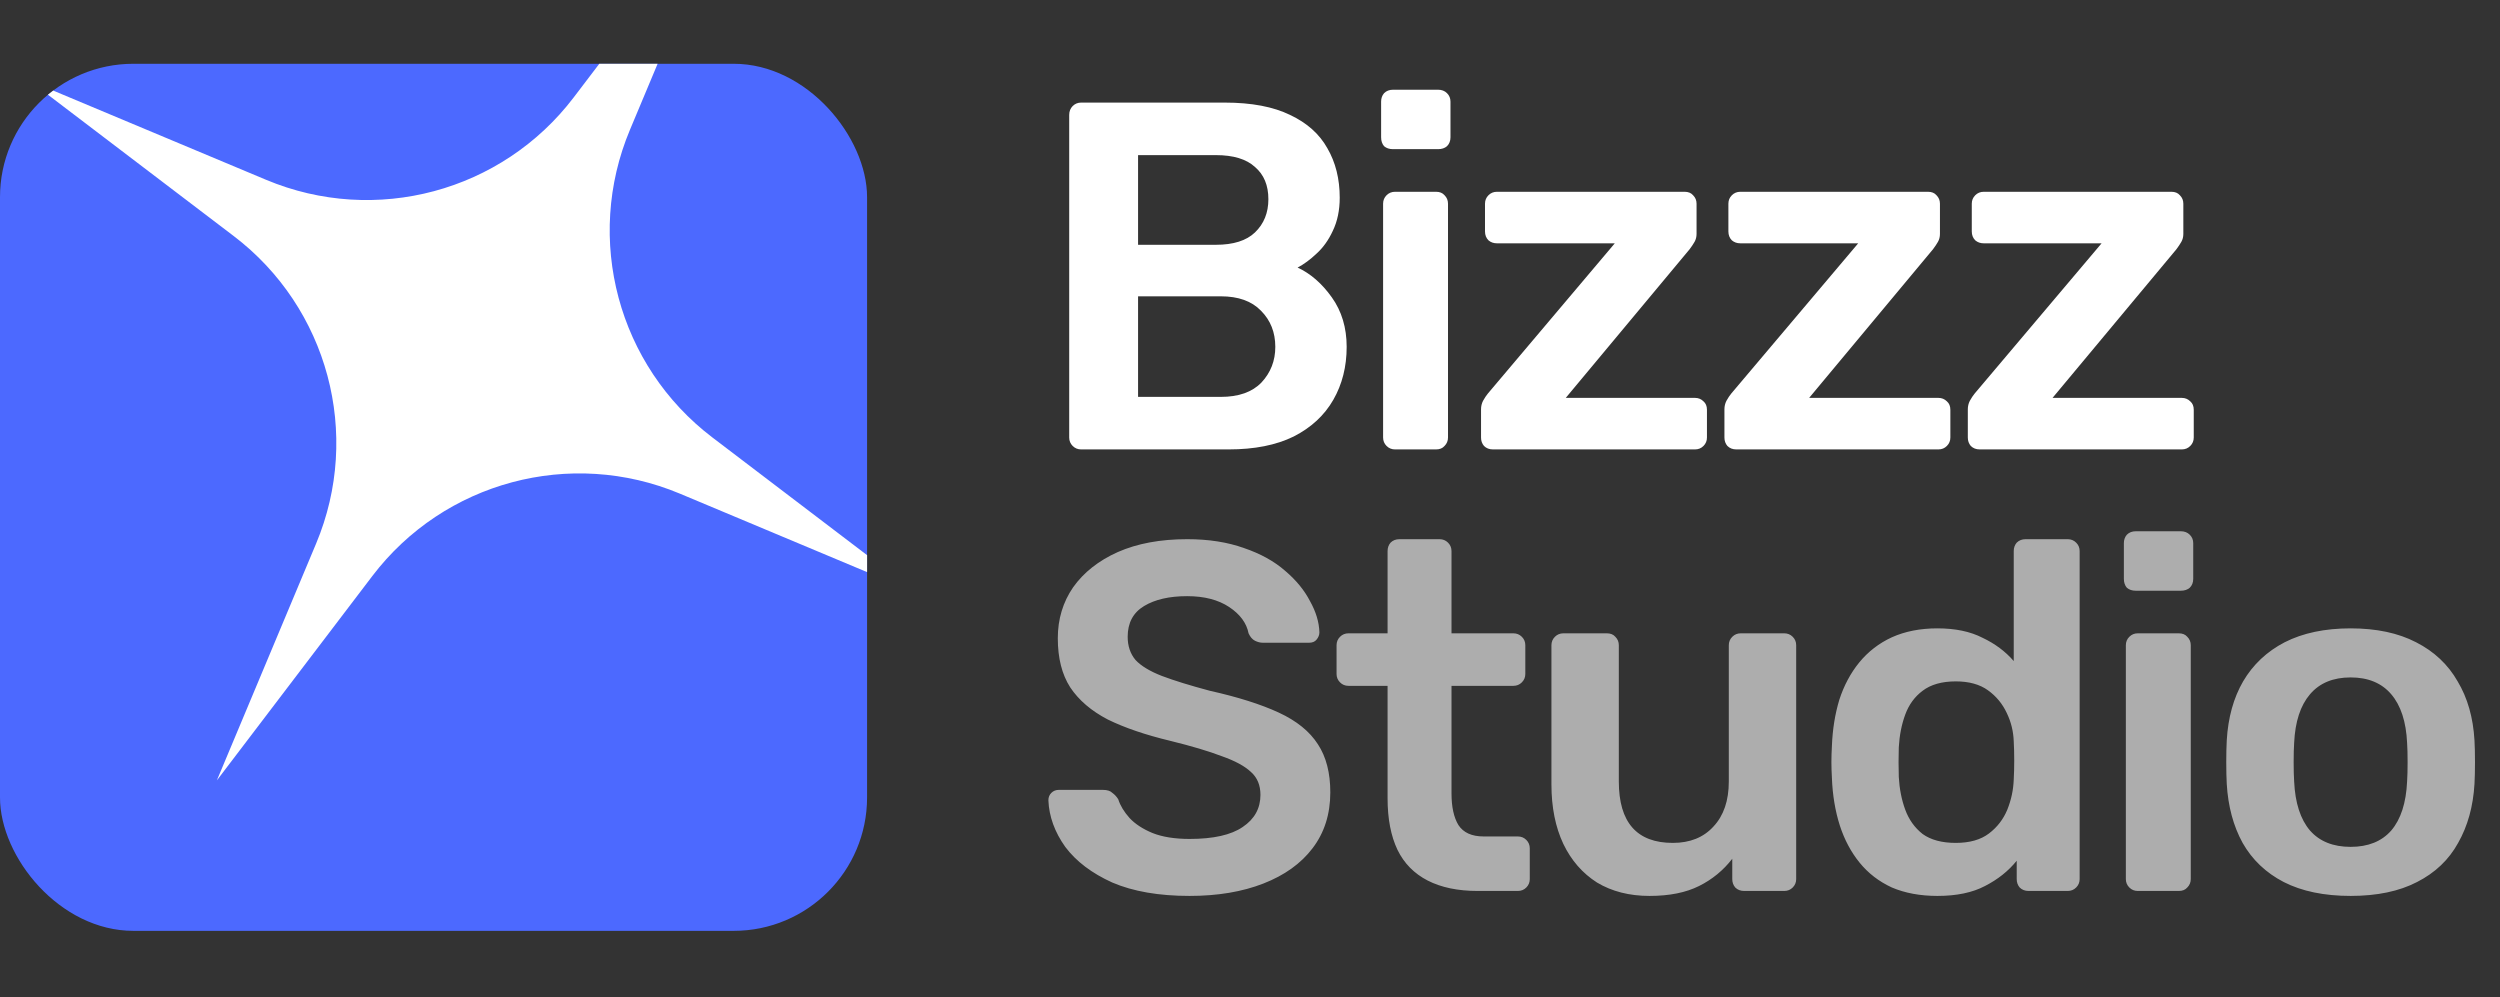 <?xml version="1.0" encoding="UTF-8"?> <svg xmlns="http://www.w3.org/2000/svg" width="188" height="75" viewBox="0 0 188 75" fill="none"><rect x="0" y="0" width="188" height="75" fill="#333333" stroke="none"/><g clip-path="url(#clip0_850_497)"><path opacity="0.6" d="M89.458 67.373C87.148 67.373 85.21 67.037 83.646 66.367C82.106 65.671 80.926 64.777 80.106 63.684C79.311 62.566 78.889 61.399 78.839 60.182C78.839 59.958 78.914 59.772 79.063 59.623C79.212 59.474 79.398 59.399 79.622 59.399H82.938C83.261 59.399 83.497 59.474 83.646 59.623C83.82 59.747 83.969 59.908 84.093 60.107C84.242 60.579 84.527 61.051 84.95 61.523C85.372 61.97 85.943 62.343 86.663 62.641C87.409 62.939 88.34 63.088 89.458 63.088C91.246 63.088 92.575 62.79 93.445 62.194C94.339 61.598 94.786 60.79 94.786 59.772C94.786 59.052 94.55 58.48 94.078 58.058C93.606 57.611 92.873 57.214 91.88 56.866C90.911 56.493 89.619 56.108 88.005 55.711C86.142 55.264 84.577 54.73 83.31 54.109C82.068 53.463 81.124 52.656 80.479 51.687C79.858 50.718 79.547 49.489 79.547 47.998C79.547 46.558 79.932 45.279 80.702 44.161C81.497 43.043 82.615 42.161 84.055 41.516C85.521 40.87 87.26 40.547 89.272 40.547C90.886 40.547 92.314 40.77 93.556 41.217C94.798 41.64 95.829 42.211 96.649 42.931C97.468 43.627 98.089 44.384 98.512 45.204C98.959 45.999 99.195 46.781 99.219 47.551C99.219 47.75 99.145 47.936 98.996 48.11C98.872 48.259 98.686 48.334 98.437 48.334H94.972C94.773 48.334 94.575 48.284 94.376 48.185C94.177 48.085 94.016 47.899 93.892 47.626C93.743 46.856 93.258 46.198 92.439 45.651C91.619 45.105 90.563 44.831 89.272 44.831C87.93 44.831 86.85 45.08 86.03 45.577C85.21 46.073 84.801 46.843 84.801 47.887C84.801 48.582 84.999 49.166 85.397 49.638C85.819 50.085 86.477 50.482 87.371 50.83C88.29 51.178 89.495 51.55 90.986 51.948C93.097 52.42 94.823 52.966 96.164 53.587C97.506 54.208 98.487 55.003 99.108 55.972C99.729 56.916 100.039 58.12 100.039 59.586C100.039 61.225 99.592 62.628 98.698 63.796C97.829 64.938 96.599 65.82 95.009 66.441C93.42 67.062 91.569 67.373 89.458 67.373ZM111.127 67C109.637 67 108.383 66.739 107.364 66.218C106.346 65.696 105.588 64.926 105.091 63.908C104.595 62.864 104.346 61.573 104.346 60.033V51.575H101.403C101.155 51.575 100.943 51.488 100.77 51.314C100.596 51.141 100.509 50.929 100.509 50.681V48.52C100.509 48.272 100.596 48.06 100.77 47.887C100.943 47.713 101.155 47.626 101.403 47.626H104.346V41.441C104.346 41.193 104.421 40.981 104.57 40.808C104.744 40.634 104.967 40.547 105.24 40.547H108.258C108.507 40.547 108.718 40.634 108.892 40.808C109.066 40.981 109.153 41.193 109.153 41.441V47.626H113.81C114.058 47.626 114.269 47.713 114.443 47.887C114.617 48.06 114.704 48.272 114.704 48.52V50.681C114.704 50.929 114.617 51.141 114.443 51.314C114.269 51.488 114.058 51.575 113.81 51.575H109.153V59.66C109.153 60.678 109.326 61.473 109.674 62.045C110.047 62.616 110.68 62.902 111.574 62.902H114.145C114.394 62.902 114.605 62.989 114.779 63.162C114.952 63.336 115.039 63.547 115.039 63.796V66.106C115.039 66.354 114.952 66.565 114.779 66.739C114.605 66.913 114.394 67 114.145 67H111.127ZM124.045 67.373C122.53 67.373 121.213 67.037 120.096 66.367C119.003 65.671 118.158 64.702 117.562 63.461C116.966 62.194 116.668 60.703 116.668 58.989V48.52C116.668 48.272 116.755 48.06 116.929 47.887C117.103 47.713 117.314 47.626 117.562 47.626H120.841C121.114 47.626 121.325 47.713 121.474 47.887C121.648 48.06 121.735 48.272 121.735 48.52V58.766C121.735 61.846 123.089 63.386 125.796 63.386C127.088 63.386 128.106 62.976 128.851 62.156C129.621 61.337 130.006 60.207 130.006 58.766V48.52C130.006 48.272 130.093 48.06 130.267 47.887C130.441 47.713 130.652 47.626 130.901 47.626H134.179C134.428 47.626 134.639 47.713 134.813 47.887C134.986 48.06 135.073 48.272 135.073 48.52V66.106C135.073 66.354 134.986 66.565 134.813 66.739C134.639 66.913 134.428 67 134.179 67H131.161C130.888 67 130.665 66.913 130.491 66.739C130.342 66.565 130.267 66.354 130.267 66.106V64.578C129.596 65.448 128.764 66.131 127.771 66.627C126.777 67.124 125.535 67.373 124.045 67.373ZM145.695 67.373C144.404 67.373 143.261 67.162 142.268 66.739C141.299 66.292 140.492 65.671 139.846 64.876C139.2 64.082 138.703 63.15 138.356 62.082C138.008 60.989 137.809 59.797 137.76 58.505C137.735 58.058 137.722 57.661 137.722 57.313C137.722 56.94 137.735 56.531 137.76 56.083C137.809 54.841 137.995 53.686 138.318 52.618C138.666 51.55 139.163 50.619 139.809 49.824C140.479 49.004 141.299 48.371 142.268 47.924C143.261 47.477 144.404 47.253 145.695 47.253C147.037 47.253 148.167 47.489 149.086 47.961C150.03 48.408 150.812 48.992 151.433 49.712V41.441C151.433 41.193 151.508 40.981 151.657 40.808C151.831 40.634 152.054 40.547 152.327 40.547H155.494C155.743 40.547 155.954 40.634 156.128 40.808C156.302 40.981 156.389 41.193 156.389 41.441V66.106C156.389 66.354 156.302 66.565 156.128 66.739C155.954 66.913 155.743 67 155.494 67H152.551C152.278 67 152.054 66.913 151.88 66.739C151.731 66.565 151.657 66.354 151.657 66.106V64.727C151.036 65.497 150.241 66.131 149.272 66.627C148.328 67.124 147.136 67.373 145.695 67.373ZM147.074 63.386C148.117 63.386 148.949 63.15 149.57 62.678C150.191 62.206 150.651 61.61 150.949 60.89C151.247 60.145 151.408 59.387 151.433 58.617C151.458 58.17 151.47 57.698 151.47 57.201C151.47 56.679 151.458 56.195 151.433 55.748C151.408 55.003 151.235 54.295 150.912 53.624C150.589 52.929 150.117 52.358 149.496 51.91C148.875 51.463 148.068 51.24 147.074 51.24C146.031 51.24 145.199 51.476 144.578 51.948C143.982 52.395 143.547 52.991 143.274 53.736C143 54.481 142.839 55.301 142.789 56.195C142.765 56.94 142.765 57.685 142.789 58.431C142.839 59.325 143 60.145 143.274 60.89C143.547 61.635 143.982 62.243 144.578 62.715C145.199 63.162 146.031 63.386 147.074 63.386ZM160.758 67C160.51 67 160.299 66.913 160.125 66.739C159.951 66.565 159.864 66.354 159.864 66.106V48.52C159.864 48.272 159.951 48.06 160.125 47.887C160.299 47.713 160.51 47.626 160.758 47.626H163.851C164.124 47.626 164.335 47.713 164.484 47.887C164.658 48.06 164.745 48.272 164.745 48.52V66.106C164.745 66.354 164.658 66.565 164.484 66.739C164.335 66.913 164.124 67 163.851 67H160.758ZM160.609 44.422C160.336 44.422 160.112 44.347 159.939 44.198C159.79 44.024 159.715 43.801 159.715 43.527V40.845C159.715 40.596 159.79 40.385 159.939 40.211C160.112 40.038 160.336 39.951 160.609 39.951H164C164.273 39.951 164.496 40.038 164.67 40.211C164.844 40.385 164.931 40.596 164.931 40.845V43.527C164.931 43.801 164.844 44.024 164.67 44.198C164.496 44.347 164.273 44.422 164 44.422H160.609ZM176.767 67.373C174.78 67.373 173.103 67.025 171.737 66.329C170.396 65.634 169.365 64.653 168.645 63.386C167.949 62.119 167.552 60.641 167.452 58.952C167.428 58.505 167.415 57.959 167.415 57.313C167.415 56.667 167.428 56.121 167.452 55.673C167.552 53.96 167.962 52.482 168.682 51.24C169.427 49.973 170.47 48.992 171.812 48.296C173.178 47.601 174.83 47.253 176.767 47.253C178.704 47.253 180.344 47.601 181.685 48.296C183.051 48.992 184.094 49.973 184.815 51.24C185.56 52.482 185.982 53.96 186.081 55.673C186.106 56.121 186.119 56.667 186.119 57.313C186.119 57.959 186.106 58.505 186.081 58.952C185.982 60.641 185.572 62.119 184.852 63.386C184.156 64.653 183.126 65.634 181.76 66.329C180.418 67.025 178.754 67.373 176.767 67.373ZM176.767 63.684C178.083 63.684 179.102 63.274 179.822 62.455C180.542 61.61 180.94 60.38 181.014 58.766C181.039 58.393 181.052 57.909 181.052 57.313C181.052 56.717 181.039 56.232 181.014 55.86C180.94 54.27 180.542 53.053 179.822 52.209C179.102 51.364 178.083 50.942 176.767 50.942C175.451 50.942 174.432 51.364 173.712 52.209C172.991 53.053 172.594 54.27 172.52 55.86C172.495 56.232 172.482 56.717 172.482 57.313C172.482 57.909 172.495 58.393 172.52 58.766C172.594 60.38 172.991 61.61 173.712 62.455C174.432 63.274 175.451 63.684 176.767 63.684Z" fill="white"></path><path d="M81.298 33.796C81.05 33.796 80.839 33.709 80.665 33.535C80.491 33.361 80.404 33.15 80.404 32.902V8.647C80.404 8.373 80.491 8.15 80.665 7.976C80.839 7.802 81.05 7.715 81.298 7.715H92.103C94.115 7.715 95.754 8.026 97.021 8.647C98.288 9.243 99.219 10.075 99.816 11.143C100.437 12.211 100.747 13.453 100.747 14.869C100.747 15.813 100.573 16.645 100.225 17.365C99.903 18.061 99.493 18.632 98.996 19.079C98.524 19.526 98.052 19.874 97.58 20.122C98.549 20.569 99.406 21.314 100.151 22.358C100.896 23.401 101.269 24.643 101.269 26.084C101.269 27.574 100.933 28.903 100.263 30.07C99.592 31.238 98.599 32.157 97.282 32.827C95.966 33.473 94.339 33.796 92.401 33.796H81.298ZM85.583 29.846H91.805C93.146 29.846 94.165 29.486 94.86 28.766C95.556 28.021 95.903 27.127 95.903 26.084C95.903 24.991 95.543 24.084 94.823 23.364C94.128 22.643 93.122 22.283 91.805 22.283H85.583V29.846ZM85.583 18.408H91.433C92.749 18.408 93.73 18.098 94.376 17.477C95.047 16.831 95.382 15.999 95.382 14.981C95.382 13.937 95.047 13.13 94.376 12.559C93.73 11.963 92.749 11.665 91.433 11.665H85.583V18.408ZM104.903 33.796C104.655 33.796 104.444 33.709 104.27 33.535C104.096 33.361 104.009 33.15 104.009 32.902V15.316C104.009 15.068 104.096 14.856 104.27 14.682C104.444 14.509 104.655 14.422 104.903 14.422H107.996C108.269 14.422 108.48 14.509 108.629 14.682C108.803 14.856 108.89 15.068 108.89 15.316V32.902C108.89 33.15 108.803 33.361 108.629 33.535C108.48 33.709 108.269 33.796 107.996 33.796H104.903ZM104.754 11.217C104.481 11.217 104.257 11.143 104.083 10.994C103.934 10.82 103.86 10.597 103.86 10.323V7.641C103.86 7.392 103.934 7.181 104.083 7.007C104.257 6.833 104.481 6.747 104.754 6.747H108.145C108.418 6.747 108.641 6.833 108.815 7.007C108.989 7.181 109.076 7.392 109.076 7.641V10.323C109.076 10.597 108.989 10.82 108.815 10.994C108.641 11.143 108.418 11.217 108.145 11.217H104.754ZM112.268 33.796C111.995 33.796 111.771 33.709 111.597 33.535C111.448 33.361 111.374 33.15 111.374 32.902V30.778C111.374 30.554 111.423 30.343 111.523 30.145C111.647 29.921 111.771 29.735 111.895 29.586L121.433 18.297H112.566C112.318 18.297 112.107 18.222 111.933 18.073C111.759 17.899 111.672 17.676 111.672 17.402V15.316C111.672 15.068 111.759 14.856 111.933 14.682C112.107 14.509 112.318 14.422 112.566 14.422H126.687C126.96 14.422 127.171 14.509 127.32 14.682C127.494 14.856 127.581 15.068 127.581 15.316V17.589C127.581 17.812 127.531 18.011 127.432 18.185C127.333 18.359 127.208 18.545 127.059 18.744L117.745 29.921H127.469C127.718 29.921 127.929 30.008 128.103 30.182C128.277 30.331 128.363 30.542 128.363 30.815V32.902C128.363 33.15 128.277 33.361 128.103 33.535C127.929 33.709 127.718 33.796 127.469 33.796H112.268ZM130.571 33.796C130.298 33.796 130.074 33.709 129.9 33.535C129.751 33.361 129.677 33.15 129.677 32.902V30.778C129.677 30.554 129.727 30.343 129.826 30.145C129.95 29.921 130.074 29.735 130.198 29.586L139.737 18.297H130.869C130.621 18.297 130.41 18.222 130.236 18.073C130.062 17.899 129.975 17.676 129.975 17.402V15.316C129.975 15.068 130.062 14.856 130.236 14.682C130.41 14.509 130.621 14.422 130.869 14.422H144.99C145.263 14.422 145.474 14.509 145.623 14.682C145.797 14.856 145.884 15.068 145.884 15.316V17.589C145.884 17.812 145.834 18.011 145.735 18.185C145.636 18.359 145.512 18.545 145.362 18.744L136.048 29.921H145.772C146.021 29.921 146.232 30.008 146.406 30.182C146.58 30.331 146.667 30.542 146.667 30.815V32.902C146.667 33.15 146.58 33.361 146.406 33.535C146.232 33.709 146.021 33.796 145.772 33.796H130.571ZM148.874 33.796C148.601 33.796 148.377 33.709 148.203 33.535C148.054 33.361 147.98 33.15 147.98 32.902V30.778C147.98 30.554 148.03 30.343 148.129 30.145C148.253 29.921 148.377 29.735 148.501 29.586L158.04 18.297H149.172C148.924 18.297 148.713 18.222 148.539 18.073C148.365 17.899 148.278 17.676 148.278 17.402V15.316C148.278 15.068 148.365 14.856 148.539 14.682C148.713 14.509 148.924 14.422 149.172 14.422H163.293C163.566 14.422 163.777 14.509 163.926 14.682C164.1 14.856 164.187 15.068 164.187 15.316V17.589C164.187 17.812 164.137 18.011 164.038 18.185C163.939 18.359 163.815 18.545 163.666 18.744L154.351 29.921H164.075C164.324 29.921 164.535 30.008 164.709 30.182C164.883 30.331 164.97 30.542 164.97 30.815V32.902C164.97 33.15 164.883 33.361 164.709 33.535C164.535 33.709 164.324 33.796 164.075 33.796H148.874Z" fill="white"></path><rect y="4.796" width="65.204" height="65.204" rx="10.031" fill="#4C69FF"></rect><g clip-path="url(#clip1_850_497)"><path d="M16.308 58.686L23.77 40.88C27.216 32.658 24.668 23.146 17.573 17.749L2.207 6.06L20.013 13.522C28.235 16.968 37.746 14.419 43.144 7.324L54.833 -8.042L47.371 9.764C43.925 17.986 46.474 27.498 53.569 32.895L68.934 44.585L51.128 37.122C42.907 33.677 33.395 36.225 27.997 43.32L16.308 58.686Z" fill="white"></path></g></g><defs><clipPath id="clip0_850_497"><rect width="188" height="75" fill="white"></rect></clipPath><clipPath id="clip1_850_497"><rect y="4.796" width="65.204" height="65.204" rx="10.031" fill="white"></rect></clipPath></defs></svg> 